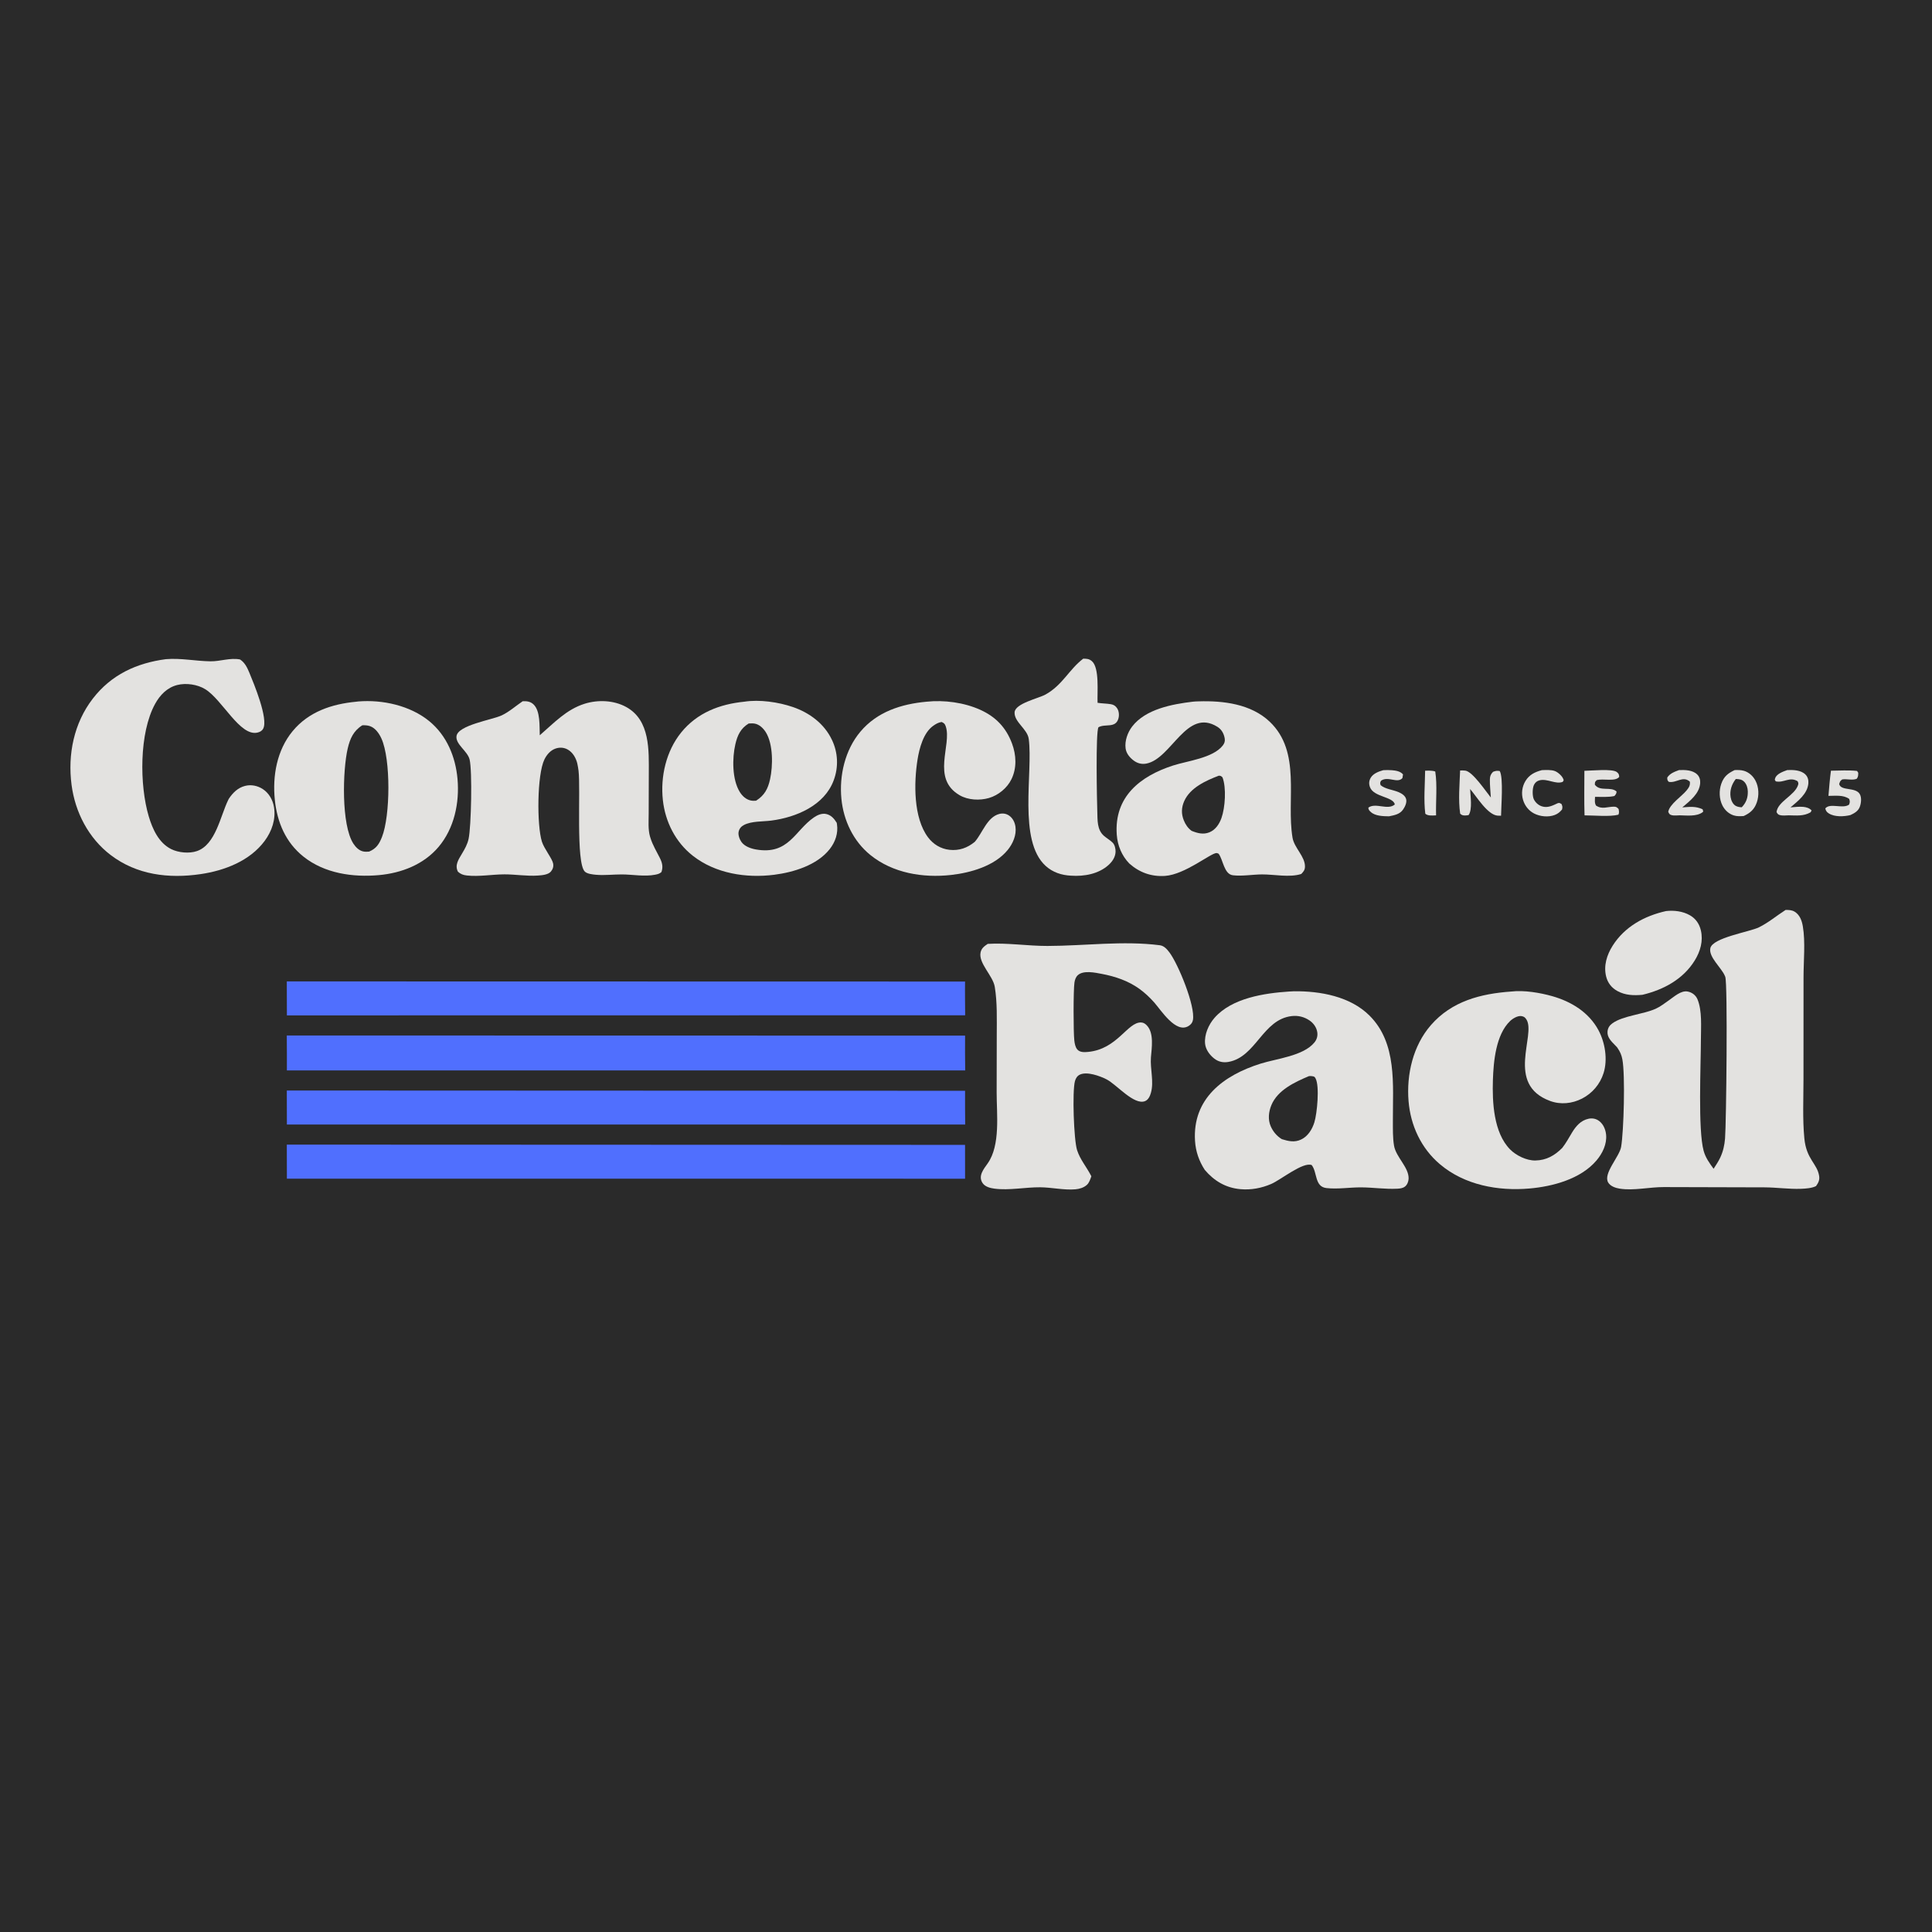 <svg viewBox="0 0 500 500" height="500" width="500" xmlns:xlink="http://www.w3.org/1999/xlink" xmlns="http://www.w3.org/2000/svg"><path d="M0 0L500 0L500 500L0 500L0 0Z" fill="#2A2A2A"></path><path d="M462.115 235.489C462.942 235.496 463.72 235.498 464.449 235.944C465.789 236.765 466.316 238.249 466.571 239.725C467.261 243.72 466.755 248.781 466.752 252.906L466.74 279.277C466.739 284.337 466.479 289.558 466.962 294.589C467.486 300.052 470.265 301.082 470.789 304.311C470.964 305.387 470.599 306.106 469.987 306.957C468.933 307.51 467.262 307.619 466.084 307.661C462.972 307.774 459.806 307.302 456.682 307.287L430.595 307.216C426.881 307.2 422.837 308.192 419.18 307.622C418.126 307.458 416.773 307.011 416.195 306.029C414.829 303.711 419.112 299.377 419.547 296.807C420.229 292.779 420.637 278.234 419.869 274.171C419.653 273.031 419.273 272.162 418.612 271.213C418.56 271.138 418.506 271.065 418.453 270.991L417.887 270.405C416.95 269.442 415.898 268.416 416.027 266.944C416.109 266.013 416.572 265.338 417.317 264.81C420.092 262.843 425.196 262.541 428.477 261.07C429.718 260.513 430.858 259.609 431.971 258.835C433.264 257.936 435.038 256.303 436.718 256.597C437.863 256.797 438.861 257.535 439.31 258.62C440.538 261.593 440.202 265.699 440.196 268.864C440.182 275.637 439.41 292.374 440.897 297.82C441.389 299.622 442.401 300.996 443.479 302.482C444.074 301.546 444.723 300.592 445.194 299.588C445.949 297.977 446.298 296.397 446.442 294.64C446.763 290.728 447.156 254.511 446.495 252.798C446.459 252.703 446.415 252.612 446.376 252.518C445.517 250.454 442.151 247.683 442.633 245.399C443.212 242.658 452.758 241.19 455.187 240.003C457.681 238.784 459.785 236.976 462.115 235.489Z" fill="#E3E2E0"></path><path d="M333.624 256.606C334.044 256.572 334.451 256.545 334.873 256.54C341.665 256.463 349.429 257.854 354.428 262.835C361.626 270.008 360.438 280.743 360.478 290.022C360.486 292.113 360.423 294.419 360.772 296.485C361.28 299.494 364.646 302.099 364.547 305.046C364.523 305.785 364.19 306.644 363.582 307.098C363.006 307.527 362.307 307.597 361.617 307.634C358.505 307.799 355.338 307.299 352.216 307.288C349.261 307.278 346.244 307.799 343.3 307.473C340.175 307.128 340.955 303.41 339.469 301.519C337.232 300.618 331.487 305.331 328.991 306.408C326.451 307.503 323.76 308.004 320.997 307.754C317.203 307.409 314.211 305.623 311.787 302.756C310.297 300.463 309.439 297.981 309.27 295.25C308.591 284.29 316.647 278.296 326.209 275.278C330.361 273.967 337.332 273.289 340.177 269.78C340.793 269.021 341.05 268.133 340.913 267.164C340.736 265.913 339.94 264.797 338.906 264.095C337.528 263.158 335.957 262.769 334.302 262.959C326.77 263.827 325.09 273.498 317.973 274.814C316.607 275.067 315.356 274.817 314.252 273.959C313.064 273.036 312.017 271.622 311.873 270.091C311.651 267.726 312.787 265.164 314.317 263.415C318.814 258.278 327.226 257.028 333.624 256.606Z" fill="#E3E2E0"></path><path d="M338.768 278.494C339.133 278.468 339.402 278.471 339.767 278.544C340.188 278.628 340.277 278.736 340.484 279.129C341.537 281.131 340.868 288.183 340.155 290.464C339.59 292.276 338.513 294.048 336.748 294.896C335.041 295.716 333.452 295.35 331.732 294.809C330.446 294.032 329.468 292.858 328.864 291.486C328.095 289.738 328.317 287.742 329.031 286.012C330.65 282.092 335.101 280.043 338.768 278.494Z" fill="#2A2A2A"></path><path d="M255.624 244.274C260.669 243.961 265.977 244.822 271.077 244.812C280.657 244.795 290.665 243.403 300.163 244.63C301.264 244.772 302.019 245.651 302.652 246.491C304.904 249.479 309.398 260.345 308.73 263.98C308.602 264.678 308.201 265.154 307.606 265.524C304.312 267.578 300.478 261.426 298.729 259.456C297.573 258.155 296.313 256.953 294.899 255.933C291.98 253.826 288.619 252.701 285.109 252.035C283.381 251.707 280.454 251.076 278.993 252.329C278.426 252.815 278.176 253.554 278.068 254.269C277.77 256.228 277.781 267.106 278.031 269.271C278.12 270.039 278.288 271.029 278.825 271.626C279.514 272.391 280.665 272.324 281.593 272.235C289.216 271.509 291.777 264.473 295.336 264.613C295.969 264.638 296.433 264.974 296.848 265.425C298.682 267.421 298.065 271.182 297.859 273.66C297.637 276.653 298.681 279.935 297.853 282.835C297.618 283.656 297.198 284.618 296.347 284.965C293.494 286.128 288.992 280.674 286.391 279.346C284.651 278.458 281.345 277.251 279.497 278.101C278.785 278.429 278.404 279.051 278.201 279.775C277.466 282.398 277.898 295.023 278.749 297.659C279.535 300.094 281.144 301.927 282.301 304.151L282.442 304.426C282.157 305.195 281.901 306.095 281.269 306.657C280.46 307.376 279.385 307.696 278.326 307.791C275.417 308.054 272.176 307.289 269.205 307.267C265.343 307.238 261.176 308.119 257.378 307.622C256.29 307.48 254.946 307.153 254.296 306.182C253.057 304.332 254.576 302.558 255.626 301.064C258.951 296.332 257.926 288.287 257.932 282.754L257.959 267.852C257.963 263.732 258.113 259.473 257.447 255.397C256.973 252.499 253.199 249.303 253.771 246.501C253.997 245.396 254.74 244.875 255.624 244.274Z" fill="#E3E2E0"></path><path d="M92.185 181.603C92.356 181.58 92.528 181.554 92.7 181.539C98.987 181.016 106.154 182.591 111.1 186.644C115.625 190.353 117.895 195.863 118.404 201.597C118.95 207.749 117.559 214.381 113.501 219.179C109.645 223.739 103.896 225.953 98.062 226.48C91.289 227.088 83.993 226.039 78.534 221.692C73.913 218.012 71.727 212.78 71.128 207.013C70.482 200.797 71.665 194.143 75.725 189.224C79.879 184.192 85.874 182.195 92.185 181.603Z" fill="#E3E2E0"></path><path d="M93.773 187.701C94.458 187.689 95.078 187.694 95.734 187.919C97.146 188.401 98.113 189.817 98.707 191.114C101.159 196.464 101.027 211.144 98.851 216.623C98.122 218.458 97.376 219.612 95.525 220.394C95.002 220.438 94.471 220.464 93.954 220.345C92.888 220.101 92.046 219.233 91.468 218.351C88.276 213.481 88.681 199.287 89.988 193.704C90.584 191.157 91.486 189.119 93.773 187.701Z" fill="#2A2A2A"></path><path d="M135.275 181.477C136.317 181.434 137.242 181.528 138.044 182.27C139.884 183.973 139.59 187.952 139.693 190.285C143.346 187.133 146.581 183.596 151.326 182.121C154.774 181.049 158.863 181.211 162.065 182.973C168.31 186.409 167.922 194.251 167.909 200.357L167.88 210.576C167.878 212.444 167.691 214.682 168.216 216.475C168.252 216.598 168.295 216.719 168.333 216.841C168.907 218.72 169.91 220.319 170.779 222.062C171.395 223.298 171.642 224.361 171.184 225.684C170.7 226.125 170.202 226.244 169.574 226.37C166.813 226.923 163.76 226.312 160.954 226.3C158.735 226.29 156.448 226.587 154.242 226.389C153.426 226.315 151.976 226.175 151.356 225.572C148.987 223.266 150.31 204.172 149.721 199.445C149.629 198.82 149.547 198.172 149.395 197.558C149.041 196.13 148.24 194.723 146.924 193.98C145.946 193.427 144.827 193.364 143.772 193.729C142.455 194.184 141.494 195.319 140.898 196.538C138.974 200.468 138.915 213.597 140.248 217.828C140.821 219.645 142.891 222.166 143.144 223.452C143.303 224.26 143.09 224.915 142.585 225.541C141.888 226.404 140.219 226.518 139.184 226.592C136.352 226.793 133.406 226.276 130.557 226.282C127.385 226.288 123.97 226.924 120.837 226.576C119.872 226.468 119.239 226.239 118.515 225.598C117.641 223.906 118.663 222.439 119.532 220.972C120.303 219.672 120.958 218.557 121.279 217.06C121.953 213.915 122.251 199.553 121.537 196.572C121.007 194.362 117.854 192.636 118.143 190.505C118.532 187.645 127.374 186.301 129.848 185.136C131.763 184.234 133.513 182.668 135.275 181.477Z" fill="#E3E2E0"></path><path d="M391.131 256.606C394.397 256.213 398.576 256.914 401.727 257.809C406.659 259.21 411.181 261.978 413.667 266.587C415.404 269.81 416.114 274.206 414.999 277.725C414.098 280.578 412.091 282.95 409.427 284.312C406.857 285.626 403.877 285.932 401.15 284.923C389.523 280.624 397.576 267.874 395.047 263.858C394.707 263.318 394.412 263.078 393.774 262.969C392.784 262.8 391.472 263.606 390.8 264.253C387.128 267.789 386.52 274.708 386.364 279.478C386.178 285.168 386.524 293.088 390.787 297.442C392.359 299.048 395.078 300.377 397.353 300.333C400.21 300.277 402.329 299.058 404.291 297.098C405.255 295.888 406.018 294.468 406.815 293.146C407.83 291.462 409.096 289.955 411.121 289.53C412.124 289.32 413.082 289.514 413.897 290.143C414.955 290.96 415.526 292.335 415.655 293.638C415.897 296.091 414.724 298.487 413.177 300.317C409.108 305.129 401.856 307.059 395.83 307.583C387.689 308.291 379.026 306.699 372.647 301.297C367.783 297.179 365.042 291.265 364.531 284.96C363.973 278.064 365.692 270.618 370.302 265.317C375.716 259.092 383.198 257.166 391.131 256.606Z" fill="#E3E2E0"></path><path d="M308.687 181.598C309.185 181.537 309.681 181.528 310.183 181.512C316.565 181.307 323.761 182.174 328.605 186.781C336.863 194.634 332.866 206.91 334.502 216.788C334.938 219.426 337.772 221.659 337.726 224.291C337.711 225.164 337.329 225.604 336.761 226.186C333.737 227.159 329.771 226.277 326.616 226.296C324.19 226.31 321.462 226.808 319.074 226.519C316.765 226.241 316.552 222.518 315.382 220.947C315.192 220.887 315.012 220.76 314.813 220.767C313.271 220.82 306.686 226.32 301.531 226.682C298.002 226.93 294.894 225.813 292.259 223.474C290.31 221.461 289.219 218.811 289.019 216.031C288.314 206.251 294.987 200.896 303.594 198.111C307.288 196.915 313.861 196.207 316.432 192.965C316.859 192.427 317.079 191.853 316.964 191.156C316.755 189.891 316.176 188.796 315.078 188.109C307.062 183.091 303.252 196.319 296.695 197.611C295.49 197.848 294.377 197.559 293.398 196.828C292.36 196.053 291.473 194.986 291.302 193.667C291.049 191.715 291.827 189.549 293.007 188.016C296.484 183.496 303.392 182.234 308.687 181.598Z" fill="#E3E2E0"></path><path d="M315.448 200.74C316.044 200.803 315.966 200.823 316.381 201.179C317.414 203.859 317.079 208.997 316.114 211.704C315.56 213.257 314.58 214.754 313 215.399C311.415 216.046 309.883 215.632 308.369 215.016C307.42 214.289 306.823 213.422 306.373 212.319C305.685 210.631 305.734 208.99 306.474 207.327C308.022 203.843 312.091 202.017 315.448 200.74Z" fill="#2A2A2A"></path><path d="M74.218 267.983L249.763 268.017C249.741 271.021 249.751 274.024 249.793 277.027L74.246 277.033C74.272 274.018 74.228 270.998 74.218 267.983Z" fill="#506FFE"></path><path d="M192.631 181.598C196.555 180.985 201.459 181.699 205.191 182.977C209.494 184.451 213.302 187.271 215.29 191.445C216.879 194.729 217.05 198.522 215.764 201.936C213.362 208.469 206.043 211.526 199.614 212.366C197.43 212.651 194.498 212.468 192.527 213.51C191.81 213.889 191.348 214.433 191.162 215.237C190.969 216.073 191.404 217.237 191.89 217.908C192.708 219.037 194.283 219.6 195.601 219.833C204.127 221.346 205.69 214.944 210.636 211.55C211.552 210.921 212.704 210.411 213.834 210.667C215.118 210.958 215.88 211.87 216.544 212.936C216.564 213.053 216.586 213.168 216.604 213.285C216.967 215.626 216.178 217.906 214.733 219.744C211.464 223.903 205.391 225.75 200.357 226.39C193.119 227.31 185.178 226.076 179.316 221.483C174.833 217.971 172.165 212.699 171.549 207.071C170.883 200.988 172.398 194.38 176.282 189.573C180.405 184.471 186.253 182.23 192.631 181.598Z" fill="#E3E2E0"></path><path d="M193.755 187.244C194.252 187.219 194.778 187.18 195.271 187.26C196.524 187.466 197.564 188.491 198.207 189.529C200.116 192.613 200.051 198.189 199.299 201.642C198.752 204.152 197.849 205.835 195.673 207.222C195.223 207.244 194.787 207.273 194.343 207.179C193.079 206.912 192.134 206.049 191.465 204.977C189.449 201.751 189.476 196.216 190.309 192.611C190.847 190.286 191.671 188.52 193.755 187.244Z" fill="#2A2A2A"></path><path d="M74.225 296.223L249.754 296.292L249.762 305.048L74.248 305.037L74.225 296.223Z" fill="#506FFE"></path><path d="M74.224 282.223L249.759 282.294C249.746 285.204 249.757 288.115 249.791 291.026L74.246 291.033L74.224 282.223Z" fill="#506FFE"></path><path d="M74.222 253.987L249.758 254.024C249.711 256.932 249.771 259.849 249.785 262.758L74.248 262.784L74.222 253.987Z" fill="#506FFE"></path><path d="M42.931 170.592C46.845 170.271 50.576 171.09 54.454 171.147C57.026 171.185 59.544 170.166 62.125 170.671C63.376 171.488 63.983 172.771 64.54 174.116C65.663 176.827 69.516 186.048 68.102 188.597C67.775 189.186 67.22 189.462 66.589 189.601C62.081 190.595 57.55 181.101 53.121 178.368C51.098 177.12 48.16 176.696 45.856 177.282C43.255 177.943 41.41 179.863 40.148 182.151C36 189.671 36.096 203.233 38.496 211.28C39.473 214.555 41.07 218.114 44.278 219.735C46.157 220.685 48.987 220.95 50.986 220.253C55.817 218.569 57.04 211.159 59.041 207.077L59.222 206.713C60.259 205.163 61.538 203.882 63.4 203.396C64.989 202.981 66.665 203.328 68.027 204.222C69.615 205.263 70.599 207.019 70.907 208.868C71.428 212.003 70.36 215.101 68.507 217.612C64.672 222.81 58.099 225.315 51.91 226.222C43.668 227.43 35.408 226.438 28.633 221.274C22.91 216.912 19.446 210.211 18.521 203.133C17.494 195.273 19.11 187.17 24.01 180.814C28.788 174.617 35.315 171.597 42.931 170.592Z" fill="#E3E2E0"></path><path d="M239.795 181.601C244.346 181.113 249.531 181.809 253.715 183.705C257.702 185.512 260.36 188.278 261.903 192.407C263.015 195.382 263.189 198.74 261.761 201.667C260.648 203.947 258.364 205.817 255.939 206.522C253.554 207.214 250.534 207.076 248.356 205.808C240.907 201.474 246.399 192.803 244.758 187.98C244.529 187.308 244.318 187.133 243.691 186.85C242.843 186.976 242.218 187.345 241.52 187.835C238.984 189.611 237.922 193.656 237.454 196.595C236.506 202.546 236.357 211.622 240.18 216.706C241.536 218.509 243.455 219.679 245.709 219.93C248.218 220.208 250.361 219.441 252.274 217.865C254.272 215.59 255.433 211.497 258.607 210.651C259.5 210.413 260.395 210.551 261.157 211.076C262.111 211.733 262.642 212.825 262.801 213.953C263.106 216.116 262.125 218.342 260.78 219.986C257.399 224.117 251.207 225.877 246.119 226.442C238.861 227.247 231.05 225.974 225.248 221.272C220.843 217.703 218.307 212.351 217.757 206.752C217.164 200.702 218.692 194.095 222.647 189.382C227.002 184.192 233.251 182.202 239.795 181.601Z" fill="#E3E2E0"></path><path d="M280.339 170.464C281.238 170.474 281.852 170.486 282.569 171.098C284.607 172.837 283.92 179.278 284.05 181.884C285.196 182.074 286.376 182.052 287.521 182.251C288.24 182.376 288.73 182.712 289.13 183.33C289.618 184.084 289.686 185.2 289.421 186.04C288.636 188.526 286.022 187.228 284.279 188.215C283.525 189.518 283.886 207.341 283.981 210.08C284.057 212.279 283.886 214.705 285.681 216.299C286.402 216.94 287.312 217.418 287.981 218.111C288.514 218.664 288.727 219.67 288.708 220.418C288.675 221.765 287.9 222.935 286.934 223.819C284.344 226.19 280.583 226.859 277.188 226.624C274.736 226.505 272.469 225.778 270.624 224.106C263.402 217.563 267.378 199.98 266.239 191.243C265.901 188.655 262.457 186.879 262.575 184.362C262.683 182.048 268.762 180.749 270.566 179.749C275.011 177.284 276.66 173.252 280.339 170.464Z" fill="#E3E2E0"></path><path d="M431.157 235.786C433.234 235.54 435.513 235.824 437.351 236.874C438.865 237.739 439.783 239.092 440.182 240.776C440.827 243.502 440.05 246.202 438.616 248.54C435.612 253.437 430.495 256.16 425.058 257.455C422.811 257.657 420.659 257.6 418.613 256.497C417.11 255.687 416.095 254.409 415.675 252.75C414.964 249.942 415.848 247.124 417.355 244.743C420.479 239.804 425.595 237.033 431.157 235.786Z" fill="#E3E2E0"></path><path d="M448.942 199.292C449.749 199.272 450.543 199.257 451.326 199.485C452.626 199.865 453.684 200.84 454.311 202.025C455.199 203.7 455.28 205.87 454.665 207.647C454.033 209.476 452.972 210.403 451.252 211.192C450.377 211.236 449.516 211.296 448.67 211.023C447.394 210.611 446.357 209.642 445.761 208.451C444.914 206.763 444.85 204.612 445.467 202.842C446.125 200.954 447.188 200.122 448.942 199.292Z" fill="#E3E2E0"></path><path d="M449.22 201.603C450.079 201.63 450.81 201.692 451.446 202.369C452.034 202.995 452.311 203.949 452.332 204.791C452.374 206.46 451.908 207.732 450.763 208.923C450.228 208.898 449.745 208.831 449.259 208.586C448.461 208.186 448.011 207.131 447.881 206.302C447.609 204.567 448.172 202.953 449.22 201.603Z" fill="#2A2A2A"></path><path d="M377.875 199.398C378.315 199.383 378.778 199.381 379.215 199.437C381.141 199.685 384.532 204.826 385.825 206.39C385.736 204.842 385.559 203.239 385.579 201.691C385.59 200.87 385.816 200.333 386.401 199.745C387.079 199.486 387.384 199.426 388.129 199.54C389.127 201.233 388.491 208.847 388.472 211.106C388.192 211.108 387.912 211.107 387.632 211.091C384.992 210.947 382.117 206.086 380.465 204.199C380.541 205.965 381.094 209.47 380.085 210.933C379.786 210.991 379.639 211.029 379.315 211.041C378.697 211.063 378.31 211.011 377.889 210.572C377.373 207.007 377.747 203.007 377.875 199.398Z" fill="#E3E2E0"></path><path d="M410.039 199.487C411.789 199.465 417.315 198.882 418.45 199.82C418.965 200.245 419.004 200.444 419.051 201.057C418.04 202.379 414.851 201.405 413.215 201.908C412.725 202.398 412.767 202.39 412.748 203.089C414.104 204.933 416.884 203.46 418.368 204.849C418.309 205.456 418.207 205.525 417.815 206.004C416.245 206.364 414.407 206.215 412.794 206.225C412.775 207.069 412.627 207.718 413.034 208.468C414.606 209.536 415.932 208.787 417.642 208.768C418.282 208.761 418.482 208.928 418.9 209.379C418.985 210 419.096 210.24 418.848 210.843C416.632 211.422 412.499 211.012 410.077 211.015C409.951 207.182 410.038 203.323 410.039 199.487Z" fill="#E3E2E0"></path><path d="M357.99 199.321C358.732 199.291 359.475 199.264 360.216 199.33C361.24 199.42 362.403 199.588 363.102 200.419L362.941 201.382C361.588 202.841 359.257 200.758 357.403 202.051C357.127 202.608 357.141 202.597 357.303 203.199C358.48 204.218 360.509 204.386 361.948 205.002C362.751 205.346 363.691 205.916 363.911 206.834C364.124 207.728 363.618 208.77 363.127 209.49C362.266 210.752 360.875 210.969 359.479 211.259C358.027 211.241 355.914 211.204 354.783 210.16C354.379 209.787 354.148 209.586 354.129 209.011C356.043 207.622 359.149 209.79 360.981 208.189C360.566 206.136 355.48 206.315 354.538 203.687C354.233 202.836 354.284 202.06 354.75 201.271C355.405 200.163 356.829 199.652 357.99 199.321Z" fill="#E3E2E0"></path><path d="M473.848 199.457C476.058 199.449 478.415 199.269 480.606 199.523L480.913 199.992C480.887 200.695 480.934 200.936 480.54 201.537C479.425 202.027 478.004 201.524 476.781 201.712C476.197 202.126 476.208 202.217 475.98 202.907C476.428 204.797 480.248 203.598 481.329 205.553C481.83 206.46 481.662 207.87 481.315 208.8C480.897 209.92 479.916 210.466 478.889 210.939C477.218 211.347 474.787 211.48 473.267 210.493C472.724 210.141 472.532 209.83 472.386 209.219C473.619 207.701 476.917 209.438 478.554 208.226C478.767 207.525 478.791 207.457 478.572 206.762C477.059 205.666 474.986 205.97 473.203 205.97C473.376 203.792 473.556 201.624 473.848 199.457Z" fill="#E3E2E0"></path><path d="M399.042 199.311C400.055 199.278 401.474 199.183 402.423 199.556C403.232 199.875 404.311 200.843 404.602 201.664C404.736 202.042 404.661 201.958 404.426 202.347C402.615 203.061 400.453 201.431 398.434 201.946C397.764 202.117 397.328 202.484 397.007 203.098C396.555 203.965 396.539 206.047 396.975 206.893C397.407 207.729 398.129 208.377 399.024 208.677C400.521 209.178 401.853 208.467 403.181 207.851C403.658 207.741 403.696 207.862 404.118 208.071C404.379 208.729 404.402 208.804 404.257 209.494C403.695 210.163 403.195 210.598 402.367 210.915C400.718 211.547 398.55 211.33 397 210.519C395.607 209.79 394.614 208.517 394.166 207.018C393.67 205.364 393.9 203.578 394.797 202.104C395.806 200.469 397.244 199.785 399.042 199.311Z" fill="#E3E2E0"></path><path d="M462.55 199.291C464.098 199.233 466.043 199.272 467.235 200.43C467.846 201.024 468.066 201.85 468.007 202.684C467.811 205.429 465.295 207.315 463.379 208.95C464.451 208.871 465.623 208.714 466.693 208.818C467.484 208.894 468.31 209.138 468.841 209.751L468.574 210.226C466.761 211.27 464.954 211.04 462.928 211.005C462.226 211.025 461.297 211.133 460.629 210.946C460.112 210.801 460.038 210.598 459.766 210.176C460.051 207.458 464.412 205.892 465.319 203.22C465.485 202.73 465.418 202.621 465.221 202.177C463.106 200.919 461.692 202.677 459.574 202.219C459.304 201.786 459.25 201.897 459.42 201.387C459.798 200.248 461.543 199.649 462.55 199.291Z" fill="#E3E2E0"></path><path d="M434.543 199.293C436.092 199.234 438.042 199.27 439.235 200.43C439.845 201.023 440.065 201.851 440.005 202.683C439.808 205.43 437.293 207.316 435.375 208.952C437.319 208.816 438.813 208.602 440.631 209.435L440.802 210.024C440.729 210.095 440.665 210.178 440.582 210.238C439.02 211.356 436.543 211.036 434.737 211.004C434.153 211.01 433.231 211.124 432.677 210.975C432.039 210.804 432.009 210.643 431.741 210.098C432.078 208.122 435.233 206.11 436.51 204.532C437.107 203.795 437.447 203.257 437.334 202.298C435.54 200.66 433.829 202.743 431.872 202.335C431.465 201.891 431.511 201.844 431.483 201.233C432.177 200.149 433.389 199.716 434.543 199.293Z" fill="#E3E2E0"></path><path d="M368.822 199.459C369.718 199.446 370.585 199.374 371.444 199.666C371.997 203.27 371.554 207.337 371.656 211.018C370.762 211.044 369.554 211.21 368.867 210.591C368.417 207.016 368.779 203.073 368.822 199.459Z" fill="#E3E2E0"></path></svg>